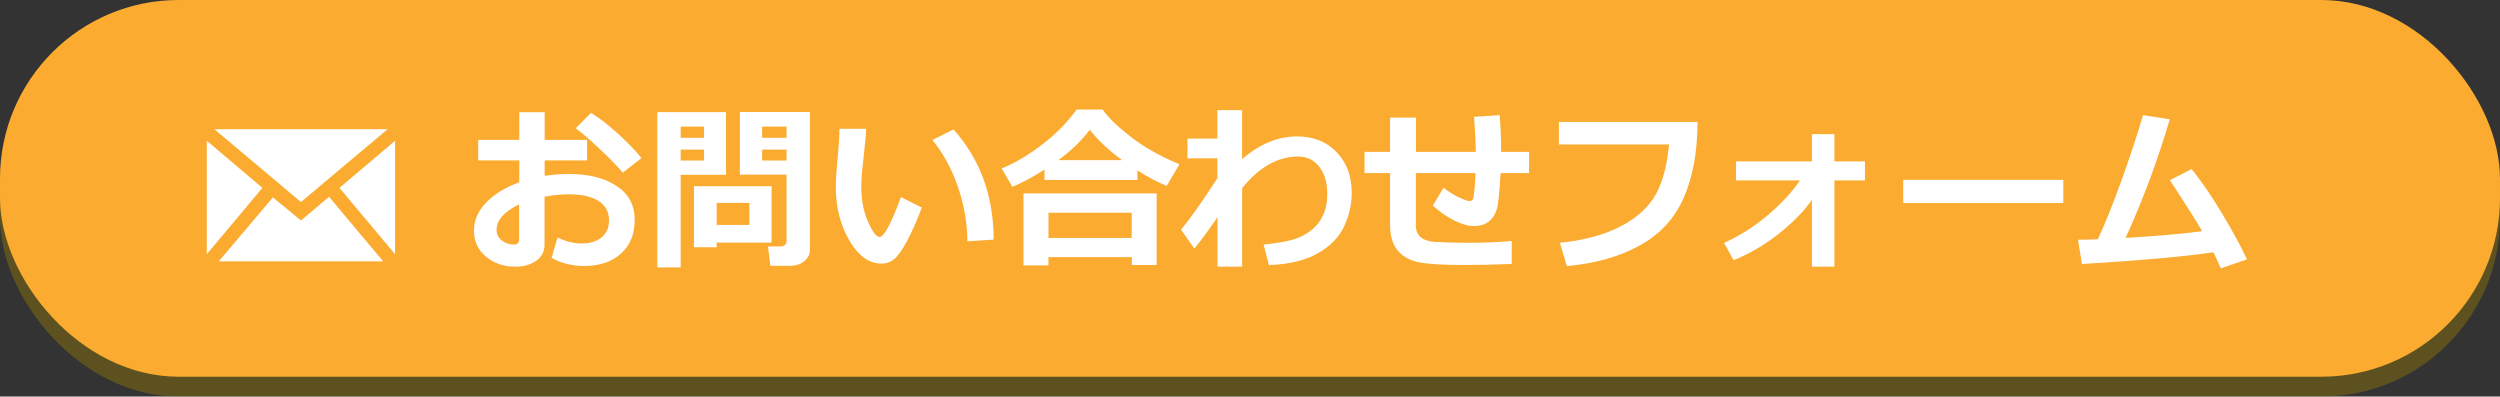<?xml version="1.0" encoding="UTF-8"?><svg xmlns="http://www.w3.org/2000/svg" width="252.18" height="40" viewBox="0 0 252.18 40"><rect x="0" y="0" width="252.18" height="40" fill="#333333" stroke="none"/><defs><style>.cls-1{fill:#fff;}.cls-2{fill:#fbab2f;}.cls-3{fill:#87720b;}.cls-4{isolation:isolate;}.cls-5{mix-blend-mode:multiply;opacity:.5;}</style></defs><g class="cls-4"><g id="_レイヤー_1"><g><g class="cls-5"><rect class="cls-3" x="0" y="2" width="252.18" height="38" rx="18.02" ry="18.02"/></g><rect class="cls-2" x="0" width="252.18" height="38" rx="18.02" ry="18.02"/></g><g><g><path class="cls-1" d="m55.64,26.01l.6-2.05c.84.4,1.65.6,2.42.6.85,0,1.52-.2,2.02-.61s.75-.98.75-1.71c0-.87-.35-1.52-1.06-1.97s-1.69-.67-2.95-.67c-.78,0-1.61.08-2.49.24v4.84c0,.69-.28,1.23-.85,1.63s-1.27.59-2.12.59c-1.15,0-2.14-.34-2.94-1.01s-1.21-1.54-1.21-2.61.41-2,1.23-2.85c.82-.85,1.93-1.53,3.34-2.04v-2.21h-4.14v-2.07h4.14v-2.79h2.56v2.79h4.28v2.07h-4.28v1.56c.81-.13,1.63-.19,2.45-.19,1.97,0,3.57.4,4.79,1.2,1.23.8,1.84,1.94,1.84,3.42s-.46,2.57-1.38,3.41c-.92.83-2.16,1.25-3.7,1.25-1.22,0-2.32-.27-3.29-.81Zm-3.28-5.39c-1.51.73-2.27,1.59-2.27,2.58,0,.42.17.77.52,1.05.35.28.76.42,1.23.42.35,0,.52-.17.52-.5v-3.56Zm12.35-4.68l-1.89,1.48c-.42-.53-1.18-1.31-2.27-2.34-1.09-1.03-1.92-1.75-2.48-2.14l1.54-1.55c.77.45,1.64,1.12,2.63,2.01.99.89,1.81,1.74,2.47,2.54Z"/><path class="cls-1" d="m73.23,17.63h-4.57v9.34h-2.36v-15.66h6.93v6.32Zm-2.21-3.73v-1.13h-2.36v1.13h2.36Zm0,2.29v-1.1h-2.36v1.1h2.36Zm1.27,8.28v.47h-2.29v-6.16h7.83v5.69h-5.55Zm0-1.78h3.3v-2.23h-3.3v2.23Zm9.41,2.51c0,.46-.19.84-.58,1.15s-.84.46-1.38.46h-2.03l-.24-1.95h1.32c.14,0,.27-.05.38-.15.12-.1.17-.22.17-.36v-6.73h-4.71v-6.32h7.07v13.9Zm-4.82-11.3h2.46v-1.13h-2.46v1.13Zm2.46,1.19h-2.46v1.1h2.46v-1.1Z"/><path class="cls-1" d="m92.98,20.92c-.28.81-.66,1.72-1.15,2.73s-.94,1.75-1.36,2.22-.93.72-1.54.72c-1.27,0-2.35-.78-3.26-2.34s-1.36-3.36-1.36-5.38c0-.66.06-1.64.19-2.94.12-1.31.18-2.29.18-2.94h2.69c-.02.59-.11,1.56-.26,2.91-.15,1.25-.23,2.22-.23,2.92,0,1.35.23,2.53.68,3.55.45,1.02.84,1.53,1.16,1.53.46,0,1.18-1.34,2.16-4.02l2.09,1.05Zm7.25,3.25l-2.65.17c0-1.81-.32-3.64-.95-5.48s-1.49-3.42-2.58-4.74l2.13-1.06c2.7,3.01,4.05,6.71,4.05,11.12Z"/><path class="cls-1" d="m114.72,18.15h-9.36v-1.04c-1.17.75-2.25,1.33-3.24,1.73l-1.08-1.85c1.3-.52,2.65-1.32,4.06-2.39s2.57-2.26,3.5-3.55h2.63c.56.81,1.52,1.74,2.88,2.79s2.99,1.95,4.86,2.73l-1.28,2.18c-.9-.36-1.89-.88-2.96-1.56v.95Zm-.56,7.79h-8.4v.83h-2.52v-7.26h13.43v7.22h-2.5v-.79Zm-8.4-1.94h8.4v-2.54h-8.4v2.54Zm1-7.85h6.42c-1.39-1.03-2.47-2.05-3.25-3.06-.81,1.08-1.87,2.1-3.17,3.06Z"/><path class="cls-1" d="m122.8,21.92c-.9,1.32-1.68,2.38-2.32,3.16l-1.35-1.92c.87-1.02,2.1-2.75,3.67-5.19v-2h-3.02v-1.99h3.02v-2.87h2.49v4.94c1.78-1.53,3.63-2.29,5.54-2.29,1.65,0,2.98.53,4,1.59,1.02,1.06,1.52,2.43,1.52,4.12,0,1.15-.26,2.27-.77,3.37s-1.41,2.01-2.67,2.72-2.9,1.11-4.91,1.18l-.54-2.07c1.35-.13,2.38-.32,3.09-.54s1.32-.56,1.82-.99c.51-.43.88-.93,1.13-1.51s.38-1.23.38-1.96v-.2c0-1.05-.26-1.93-.79-2.63s-1.25-1.05-2.16-1.05c-2.03,0-3.91,1.06-5.63,3.18v7.93h-2.49v-4.98Z"/><path class="cls-1" d="m152.51,26.63c-1.8.06-3.34.1-4.63.1-2.17,0-3.71-.08-4.64-.25-.92-.17-1.66-.55-2.2-1.15s-.82-1.48-.82-2.65v-5.22h-2.58v-2.14h2.58v-3.46h2.61v3.46h6.04c-.02-1.11-.08-2.29-.18-3.54l2.58-.16c.1,1.12.15,2.35.15,3.7h2.82v2.14h-2.87c-.11,1.89-.23,3.09-.38,3.62-.15.52-.41.94-.79,1.25s-.88.47-1.53.47c-.59,0-1.26-.19-2.02-.58-.76-.39-1.47-.88-2.12-1.48l1.08-1.8c.53.41,1.06.74,1.58.98s.86.36,1.02.36c.12,0,.22-.03.29-.1s.12-.15.14-.25.05-.41.1-.92c.05-.51.08-1.03.1-1.55h-6.02v5.28c0,1.04.67,1.59,2.01,1.67h.27c.91.06,1.91.08,3,.08,1.62,0,3.08-.06,4.39-.18v2.32Z"/><path class="cls-1" d="m171.23,12.3c0,2.98-.46,5.52-1.37,7.61-.91,2.09-2.39,3.71-4.43,4.84s-4.5,1.83-7.38,2.09l-.7-2.35c2.46-.25,4.52-.81,6.17-1.68s2.82-1.95,3.52-3.23,1.13-2.96,1.32-5.01h-11.11v-2.27h13.98Z"/><path class="cls-1" d="m182.77,20.15c-.74,1.09-1.82,2.2-3.23,3.34s-2.97,2.06-4.67,2.76l-.96-1.75c1.57-.71,3.04-1.64,4.4-2.79s2.45-2.32,3.25-3.51h-6.44v-1.92h7.65v-2.75h2.27v2.75h3.08v1.92h-3.08v8.7h-2.27v-6.75Z"/><path class="cls-1" d="m208.13,20.48h-16.15v-2.34h16.15v2.34Z"/><path class="cls-1" d="m223.27,25.45c-3.11.45-7.53.84-13.26,1.18l-.4-2.45c.55,0,1.22-.01,2-.04.71-1.52,1.5-3.48,2.36-5.86s1.6-4.61,2.2-6.67l2.7.43c-1.25,4.22-2.74,8.21-4.46,11.96,3.43-.21,6-.44,7.72-.68-.31-.58-1.39-2.3-3.24-5.15l2.18-1.12c.96,1.18,1.96,2.64,3.01,4.38s1.9,3.31,2.58,4.73l-2.65.91c-.25-.58-.49-1.12-.74-1.63Z"/></g><path class="cls-1" d="m22.08,26.35l5.45-6.44,2.83,2.33,2.83-2.39,5.46,6.51h-16.57Zm12.16-7.4l5.61-4.75v11.44l-5.61-6.69Zm-13.38-4.75l5.61,4.75-5.61,6.69v-11.44Zm.77-1.17h17.47l-8.74,7.35-8.74-7.35Z"/></g></g></g></svg>